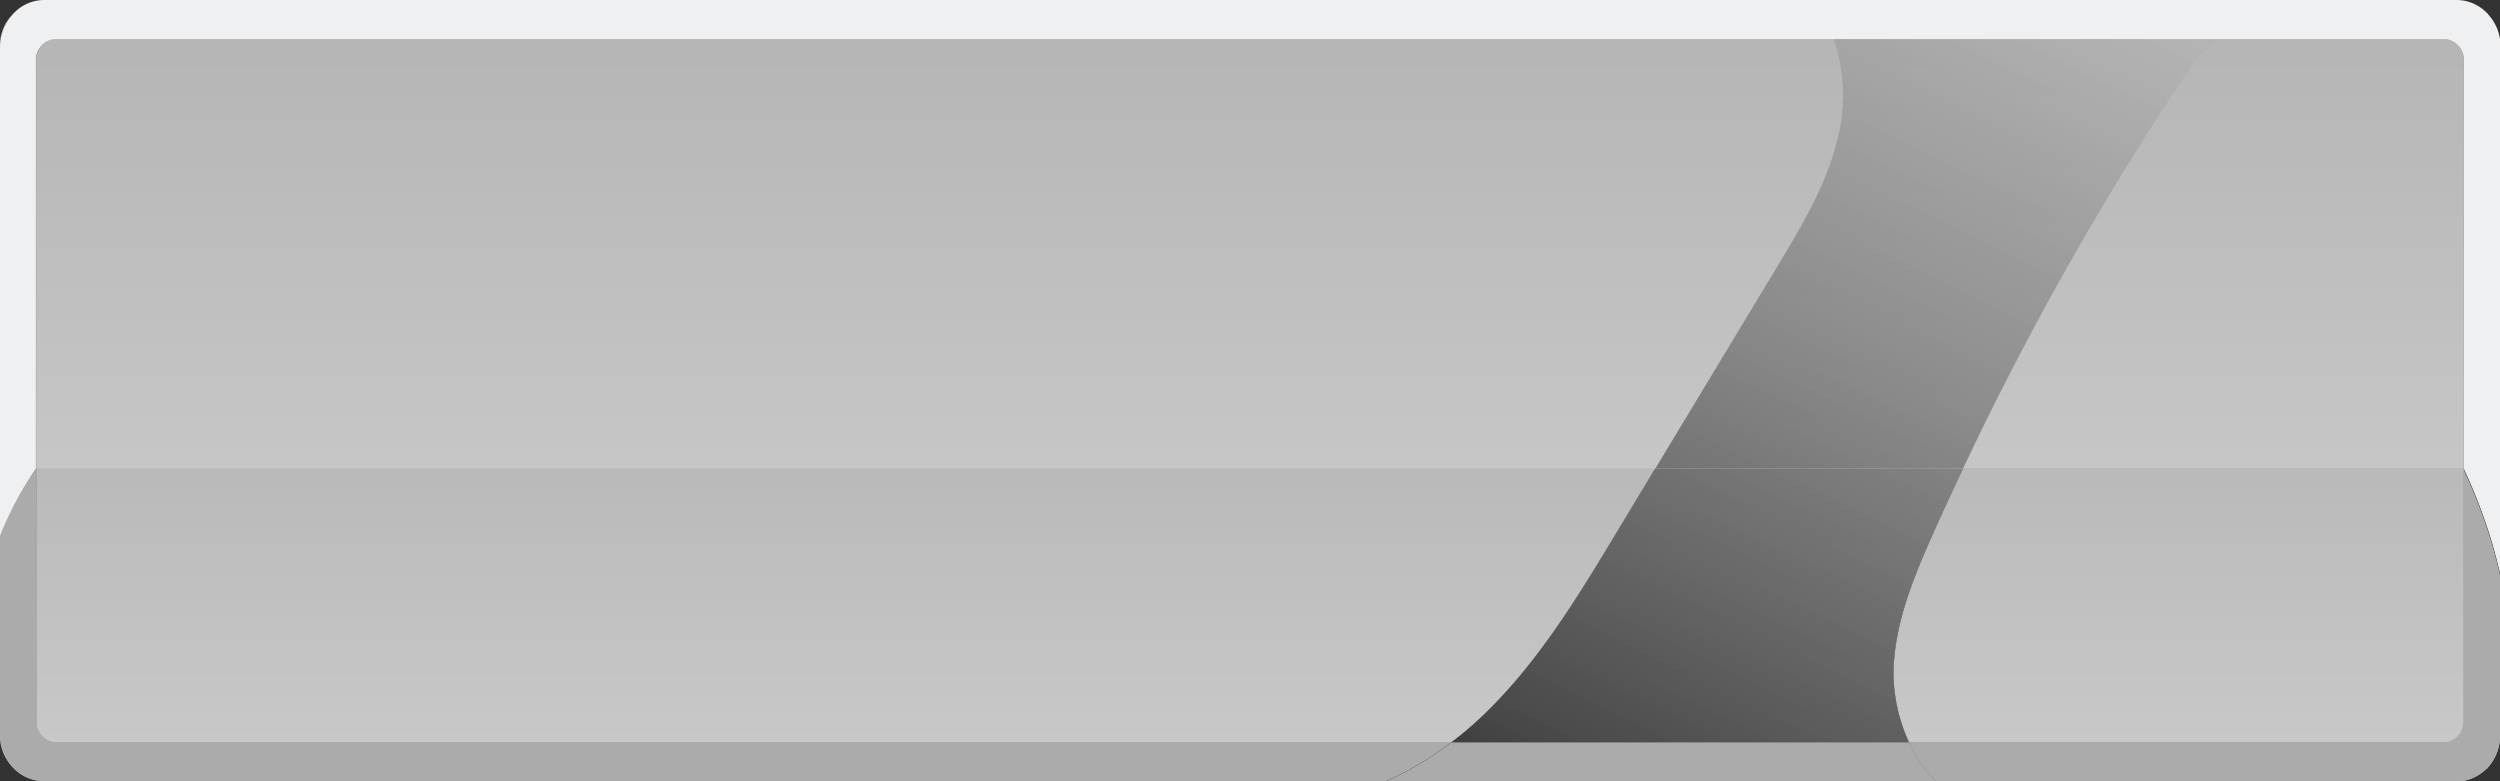 <svg xmlns="http://www.w3.org/2000/svg" xmlns:xlink="http://www.w3.org/1999/xlink" viewBox="0 0 256 80"><rect x="0" y="0" width="256" height="80" fill="#333333" stroke="none"/><defs><style>.cls-1{isolation:isolate;}.cls-2{fill:url(#Áåçûìÿííûé_ãðàäèåíò_6);}.cls-3{fill:url(#Áåçûìÿííûé_ãðàäèåíò_6-2);}.cls-4{fill:url(#Áåçûìÿííûé_ãðàäèåíò_6-3);}.cls-5{fill:url(#Áåçûìÿííûé_ãðàäèåíò_6-4);}.cls-6{fill:url(#Áåçûìÿííûé_ãðàäèåíò_6-5);}.cls-7{fill:url(#Áåçûìÿííûé_ãðàäèåíò_6-6);}.cls-8{fill:url(#Áåçûìÿííûé_ãðàäèåíò_6-7);}.cls-9{fill:url(#Áåçûìÿííûé_ãðàäèåíò_6-8);}.cls-10{fill:url(#Áåçûìÿííûé_ãðàäèåíò_6-9);}.cls-11{fill:url(#Áåçûìÿííûé_ãðàäèåíò_6-10);}.cls-12{fill:url(#Áåçûìÿííûé_ãðàäèåíò_6-11);}.cls-13{fill:url(#Áåçûìÿííûé_ãðàäèåíò_6-12);}.cls-14{fill:url(#Áåçûìÿííûé_ãðàäèåíò_6-13);}.cls-15{fill:url(#Áåçûìÿííûé_ãðàäèåíò_6-14);}.cls-16{fill:url(#Áåçûìÿííûé_ãðàäèåíò_6-15);}.cls-17{fill:url(#Áåçûìÿííûé_ãðàäèåíò_6-16);}.cls-18{fill:url(#Áåçûìÿííûé_ãðàäèåíò_6-17);}.cls-19{fill:url(#Áåçûìÿííûé_ãðàäèåíò_6-18);}.cls-20,.cls-23,.cls-35{mix-blend-mode:screen;}.cls-20{fill:url(#linear-gradient);}.cls-21{fill:url(#Áåçûìÿííûé_ãðàäèåíò_6-19);}.cls-22{fill:url(#Áåçûìÿííûé_ãðàäèåíò_6-20);}.cls-23{fill:url(#linear-gradient-2);}.cls-24{fill:url(#Áåçûìÿííûé_ãðàäèåíò_3);}.cls-25{fill:url(#Áåçûìÿííûé_ãðàäèåíò_3-2);}.cls-26{fill:url(#Áåçûìÿííûé_ãðàäèåíò_3-3);}.cls-27{fill:url(#Áåçûìÿííûé_ãðàäèåíò_6-21);}.cls-28{fill:url(#Áåçûìÿííûé_ãðàäèåíò_3-4);}.cls-29{fill:url(#Áåçûìÿííûé_ãðàäèåíò_6-22);}.cls-30{fill:url(#Áåçûìÿííûé_ãðàäèåíò_3-5);}.cls-31{fill:url(#Áåçûìÿííûé_ãðàäèåíò_6-23);}.cls-32{fill:url(#Áåçûìÿííûé_ãðàäèåíò_6-24);}.cls-33{fill:url(#Áåçûìÿííûé_ãðàäèåíò_3-6);}.cls-34{fill:url(#Áåçûìÿííûé_ãðàäèåíò_6-25);}.cls-35{fill:url(#linear-gradient-3);}.cls-36{fill:url(#Áåçûìÿííûé_ãðàäèåíò_3-7);}.cls-37{fill:#eff0f1;}</style><linearGradient id="Áåçûìÿííûé_ãðàäèåíò_6" x1="0.56" y1="118.02" x2="0.56" y2="41.4" gradientUnits="userSpaceOnUse"><stop offset="0" stop-color="#dedede"/><stop offset="1" stop-color="#b6b6b6"/></linearGradient><linearGradient id="Áåçûìÿííûé_ãðàäèåíò_6-2" x1="86.61" y1="118.02" x2="86.61" y2="41.4" xlink:href="#Áåçûìÿííûé_ãðàäèåíò_6"/><linearGradient id="Áåçûìÿííûé_ãðàäèåíò_6-3" x1="254.63" y1="118.02" x2="254.63" y2="41.4" xlink:href="#Áåçûìÿííûé_ãðàäèåíò_6"/><linearGradient id="Áåçûìÿííûé_ãðàäèåíò_6-4" x1="255.42" y1="118.02" x2="255.42" y2="41.4" xlink:href="#Áåçûìÿííûé_ãðàäèåíò_6"/><linearGradient id="Áåçûìÿííûé_ãðàäèåíò_6-5" x1="223.09" y1="118.02" x2="223.09" y2="41.4" xlink:href="#Áåçûìÿííûé_ãðàäèåíò_6"/><linearGradient id="Áåçûìÿííûé_ãðàäèåíò_6-6" x1="226.65" y1="118.02" x2="226.65" y2="41.4" xlink:href="#Áåçûìÿííûé_ãðàäèåíò_6"/><linearGradient id="Áåçûìÿííûé_ãðàäèåíò_6-7" x1="226.65" y1="108.76" x2="226.65" y2="5.72" xlink:href="#Áåçûìÿííûé_ãðàäèåíò_6"/><linearGradient id="Áåçûìÿííûé_ãðàäèåíò_6-8" x1="1.39" y1="118.02" x2="1.39" y2="41.4" xlink:href="#Áåçûìÿííûé_ãðàäèåíò_6"/><linearGradient id="Áåçûìÿííûé_ãðàäèåíò_6-9" x1="1.39" y1="108.76" x2="1.39" y2="5.72" xlink:href="#Áåçûìÿííûé_ãðàäèåíò_6"/><linearGradient id="Áåçûìÿííûé_ãðàäèåíò_6-10" x1="0.59" y1="118.02" x2="0.59" y2="41.4" xlink:href="#Áåçûìÿííûé_ãðàäèåíò_6"/><linearGradient id="Áåçûìÿííûé_ãðàäèåíò_6-11" x1="0.59" y1="108.76" x2="0.59" y2="5.72" xlink:href="#Áåçûìÿííûé_ãðàäèåíò_6"/><linearGradient id="Áåçûìÿííûé_ãðàäèåíò_6-12" x1="254.59" y1="118.02" x2="254.59" y2="41.4" xlink:href="#Áåçûìÿííûé_ãðàäèåíò_6"/><linearGradient id="Áåçûìÿííûé_ãðàäèåíò_6-13" x1="254.59" y1="108.76" x2="254.59" y2="5.72" xlink:href="#Áåçûìÿííûé_ãðàäèåíò_6"/><linearGradient id="Áåçûìÿííûé_ãðàäèåíò_6-14" x1="96.22" y1="118.02" x2="96.22" y2="41.4" xlink:href="#Áåçûìÿííûé_ãðàäèåíò_6"/><linearGradient id="Áåçûìÿííûé_ãðàäèåíò_6-15" x1="96.22" y1="108.76" x2="96.22" y2="5.72" xlink:href="#Áåçûìÿííûé_ãðàäèåíò_6"/><linearGradient id="Áåçûìÿííûé_ãðàäèåíò_6-16" x1="255.39" y1="118.02" x2="255.39" y2="41.4" xlink:href="#Áåçûìÿííûé_ãðàäèåíò_6"/><linearGradient id="Áåçûìÿííûé_ãðàäèåíò_6-17" x1="255.39" y1="108.76" x2="255.39" y2="5.72" xlink:href="#Áåçûìÿííûé_ãðàäèåíò_6"/><linearGradient id="Áåçûìÿííûé_ãðàäèåíò_6-18" x1="174.8" y1="118.02" x2="174.8" y2="41.4" xlink:href="#Áåçûìÿííûé_ãðàäèåíò_6"/><linearGradient id="linear-gradient" x1="259.06" y1="-103.11" x2="152.81" y2="115.63" gradientUnits="userSpaceOnUse"><stop offset="0" stop-color="#f3f3f3" stop-opacity="0.7"/><stop offset="0.13" stop-color="#ececec" stop-opacity="0.71"/><stop offset="0.29" stop-color="#d6d6d6" stop-opacity="0.74"/><stop offset="0.46" stop-color="#b3b3b3" stop-opacity="0.78"/><stop offset="0.64" stop-color="#818181" stop-opacity="0.84"/><stop offset="0.83" stop-color="#424242" stop-opacity="0.92"/><stop offset="1"/></linearGradient><linearGradient id="Áåçûìÿííûé_ãðàäèåíò_6-19" x1="198.26" y1="118.02" x2="198.26" y2="41.4" xlink:href="#Áåçûìÿííûé_ãðàäèåíò_6"/><linearGradient id="Áåçûìÿííûé_ãðàäèåíò_6-20" x1="198.26" y1="108.76" x2="198.26" y2="5.72" xlink:href="#Áåçûìÿííûé_ãðàäèåíò_6"/><linearGradient id="linear-gradient-2" x1="259.33" y1="-102.97" x2="153.09" y2="115.77" xlink:href="#linear-gradient"/><linearGradient id="Áåçûìÿííûé_ãðàäèåíò_3" x1="127.86" y1="-15.64" x2="127.86" y2="38.16" gradientUnits="userSpaceOnUse"><stop offset="0" stop-color="#e5e5e5"/><stop offset="1" stop-color="#ababab"/></linearGradient><linearGradient id="Áåçûìÿííûé_ãðàäèåíò_3-2" x1="0" y1="-15.64" x2="0" y2="38.16" xlink:href="#Áåçûìÿííûé_ãðàäèåíò_3"/><linearGradient id="Áåçûìÿííûé_ãðàäèåíò_3-3" x1="254.74" y1="-15.64" x2="254.74" y2="38.16" xlink:href="#Áåçûìÿííûé_ãðàäèåíò_3"/><linearGradient id="Áåçûìÿííûé_ãðàäèåíò_6-21" x1="225.75" y1="118.02" x2="225.75" y2="41.4" xlink:href="#Áåçûìÿííûé_ãðàäèåíò_6"/><linearGradient id="Áåçûìÿííûé_ãðàäèåíò_3-4" x1="225.75" y1="-15.64" x2="225.75" y2="38.16" xlink:href="#Áåçûìÿííûé_ãðàäèåíò_3"/><linearGradient id="Áåçûìÿííûé_ãðàäèåíò_6-22" x1="74.29" y1="118.02" x2="74.29" y2="41.4" xlink:href="#Áåçûìÿííûé_ãðàäèåíò_6"/><linearGradient id="Áåçûìÿííûé_ãðàäèåíò_3-5" x1="74.29" y1="-15.64" x2="74.29" y2="38.16" xlink:href="#Áåçûìÿííûé_ãðàäèåíò_3"/><linearGradient id="Áåçûìÿííûé_ãðàäèåíò_6-23" x1="3.7" y1="118.02" x2="3.7" y2="41.4" xlink:href="#Áåçûìÿííûé_ãðàäèåíò_6"/><linearGradient id="Áåçûìÿííûé_ãðàäèåíò_6-24" x1="3.7" y1="108.76" x2="3.7" y2="5.72" xlink:href="#Áåçûìÿííûé_ãðàäèåíò_6"/><linearGradient id="Áåçûìÿííûé_ãðàäèåíò_3-6" x1="3.7" y1="-15.64" x2="3.7" y2="38.16" xlink:href="#Áåçûìÿííûé_ãðàäèåíò_3"/><linearGradient id="Áåçûìÿííûé_ãðàäèåíò_6-25" x1="170.08" y1="118.02" x2="170.08" y2="41.4" xlink:href="#Áåçûìÿííûé_ãðàäèåíò_6"/><linearGradient id="linear-gradient-3" x1="259.02" y1="-103.12" x2="152.78" y2="115.62" xlink:href="#linear-gradient"/><linearGradient id="Áåçûìÿííûé_ãðàäèåíò_3-7" x1="170.08" y1="-15.64" x2="170.08" y2="38.16" xlink:href="#Áåçûìÿííûé_ãðàäèåíò_3"/></defs><g class="cls-1"><g id="Layer_2" data-name="Layer 2"><g id="Layer_1-2" data-name="Layer 1"><path class="cls-2" d="M1.12,78.36A5,5,0,0,1,0,75.26v.12A4.56,4.56,0,0,0,1.12,78.36Z"/><path class="cls-3" d="M165.62,54.4c1.29-2.14,2.59-4.28,3.88-6.43H3.71V73.84a2.14,2.14,0,0,0,2.08,2.21H148.57c1-.73,1.9-1.5,2.79-2.32C157.21,68.32,161.47,61.3,165.62,54.4Z"/><path class="cls-4" d="M254.65,78.64l-.05,0Z"/><path class="cls-5" d="M256,59V75.24a4.89,4.89,0,0,1-1.17,3.18,4.58,4.58,0,0,0,1.17-3V48h0Z"/><path class="cls-6" d="M201,48c-1.12,2.37-2.22,4.75-3.28,7.14C195.8,59.5,194,64,193.89,68.85a17.23,17.23,0,0,0,1.61,7.2h54.72a2.14,2.14,0,0,0,2.07-2.21V48Z"/><path class="cls-7" d="M224,7.31A315.85,315.85,0,0,0,201,48h51.27V6.14A2.13,2.13,0,0,0,250.22,4H227A15.59,15.59,0,0,0,224,7.31Z"/><path class="cls-8" d="M224,7.31A315.85,315.85,0,0,0,201,48h51.27V6.14A2.13,2.13,0,0,0,250.22,4H227A15.59,15.59,0,0,0,224,7.31Z"/><path class="cls-9" d="M1.34,1.37l.1-.09Z"/><path class="cls-10" d="M1.34,1.37l.1-.09Z"/><path class="cls-11" d="M0,4.62v.12A4.93,4.93,0,0,1,1.18,1.56,4.62,4.62,0,0,0,0,4.62Z"/><path class="cls-12" d="M0,4.62v.12A4.93,4.93,0,0,1,1.18,1.56,4.62,4.62,0,0,0,0,4.62Z"/><path class="cls-13" d="M254.52,1.24c0,.05.1.09.15.14Z"/><path class="cls-14" d="M254.52,1.24c0,.05.1.09.15.14Z"/><path class="cls-15" d="M182.13,27.08c2.36-3.92,4.77-7.93,5.94-12.44A18,18,0,0,0,187.78,4H5.79A2.14,2.14,0,0,0,3.71,6.14V48H169.5Q175.82,37.53,182.13,27.08Z"/><path class="cls-16" d="M182.13,27.08c2.36-3.92,4.77-7.93,5.94-12.44A18,18,0,0,0,187.78,4H5.79A2.14,2.14,0,0,0,3.71,6.14V48H169.5Q175.82,37.53,182.13,27.08Z"/><path class="cls-17" d="M256,48h0V4.62a4.54,4.54,0,0,0-1.23-3.11A4.86,4.86,0,0,1,256,4.76Z"/><path class="cls-18" d="M256,48h0V4.62a4.54,4.54,0,0,0-1.23-3.11A4.86,4.86,0,0,1,256,4.76Z"/><path class="cls-19" d="M193.89,68.85c.06-4.82,1.91-9.35,3.85-13.74,1.06-2.39,2.16-4.77,3.28-7.14H169.5c-1.29,2.15-2.59,4.29-3.88,6.43-4.15,6.9-8.41,13.92-14.26,19.33-.89.82-1.82,1.59-2.79,2.32H195.5A17.23,17.23,0,0,1,193.89,68.85Z"/><path class="cls-20" d="M193.89,68.85c.06-4.82,1.91-9.35,3.85-13.74,1.06-2.39,2.16-4.77,3.28-7.14H169.5c-1.29,2.15-2.59,4.29-3.88,6.43-4.15,6.9-8.41,13.92-14.26,19.33-.89.82-1.82,1.59-2.79,2.32H195.5A17.23,17.23,0,0,1,193.89,68.85Z"/><path class="cls-21" d="M188.07,14.64c-1.17,4.51-3.58,8.52-5.94,12.44Q175.83,37.52,169.5,48H201A315.85,315.85,0,0,1,224,7.31,15.59,15.59,0,0,1,227,4H187.78A18,18,0,0,1,188.07,14.64Z"/><path class="cls-22" d="M188.07,14.64c-1.17,4.51-3.58,8.52-5.94,12.44Q175.83,37.52,169.5,48H201A315.85,315.85,0,0,1,224,7.31,15.59,15.59,0,0,1,227,4H187.78A18,18,0,0,1,188.07,14.64Z"/><path class="cls-23" d="M188.07,14.64c-1.17,4.51-3.58,8.52-5.94,12.44Q175.83,37.52,169.5,48H201A315.85,315.85,0,0,1,224,7.31,15.59,15.59,0,0,1,227,4H187.78A18,18,0,0,1,188.07,14.64Z"/><path class="cls-24" d="M198.3,80H4.62a4.6,4.6,0,0,1-3.5-1.64A4.33,4.33,0,0,0,4.48,80h247a4.32,4.32,0,0,0,3.08-1.32A4.59,4.59,0,0,1,251.38,80Z"/><path class="cls-25" d="M0,54.88v0Z"/><path class="cls-26" d="M254.83,78.42c-.06.07-.11.15-.18.22S254.77,78.49,254.83,78.42Z"/><path class="cls-27" d="M256,59c-.22-1-.48-2-.76-3a54,54,0,0,0-3-7.94V73.84a2.14,2.14,0,0,1-2.07,2.21H195.5a12.71,12.71,0,0,0,2.8,4h53.08a4.59,4.59,0,0,0,3.22-1.32l.05,0c.07-.07.12-.15.18-.22A4.89,4.89,0,0,0,256,75.24Z"/><path class="cls-28" d="M256,59c-.22-1-.48-2-.76-3a54,54,0,0,0-3-7.94V73.84a2.14,2.14,0,0,1-2.07,2.21H195.5a12.71,12.71,0,0,0,2.8,4h53.08a4.59,4.59,0,0,0,3.22-1.32l.05,0c.07-.07.12-.15.18-.22A4.89,4.89,0,0,0,256,75.24Z"/><path class="cls-29" d="M4.62,80H141.85a32.54,32.54,0,0,0,6.72-4H5.79a2.14,2.14,0,0,1-2.08-2.21V48h0A35.62,35.62,0,0,0,0,54.87V75.26a5,5,0,0,0,1.12,3.1A4.6,4.6,0,0,0,4.62,80Z"/><path class="cls-30" d="M4.62,80H141.85a32.54,32.54,0,0,0,6.72-4H5.79a2.14,2.14,0,0,1-2.08-2.21V48h0A35.62,35.62,0,0,0,0,54.87V75.26a5,5,0,0,0,1.12,3.1A4.6,4.6,0,0,0,4.62,80Z"/><path class="cls-31" d="M3.68,48h0v0Z"/><path class="cls-32" d="M3.68,48h0v0Z"/><path class="cls-33" d="M3.68,48h0v0Z"/><path class="cls-34" d="M195.5,76.05H148.57a32.54,32.54,0,0,1-6.72,4H198.3A12.71,12.71,0,0,1,195.5,76.05Z"/><path class="cls-35" d="M195.5,76.05H148.57a32.54,32.54,0,0,1-6.72,4H198.3A12.71,12.71,0,0,1,195.5,76.05Z"/><path class="cls-36" d="M195.5,76.05H148.57a32.54,32.54,0,0,1-6.72,4H198.3A12.71,12.71,0,0,1,195.5,76.05Z"/><path class="cls-37" d="M3.68,48l0,0V6.14A2.14,2.14,0,0,1,5.79,4H250.22a2.13,2.13,0,0,1,2.07,2.19V48a54,54,0,0,1,3,7.94c.28,1,.54,2,.76,3V4.76a4.86,4.86,0,0,0-1.23-3.25.64.64,0,0,0-.1-.13s-.11-.09-.15-.14a4.34,4.34,0,0,0-3-1.24H4.48a4.31,4.31,0,0,0-3,1.28l-.1.09c-.06.06-.1.13-.16.19A4.93,4.93,0,0,0,0,4.74V54.88H0A35.62,35.62,0,0,1,3.68,48Z"/></g></g></g></svg>